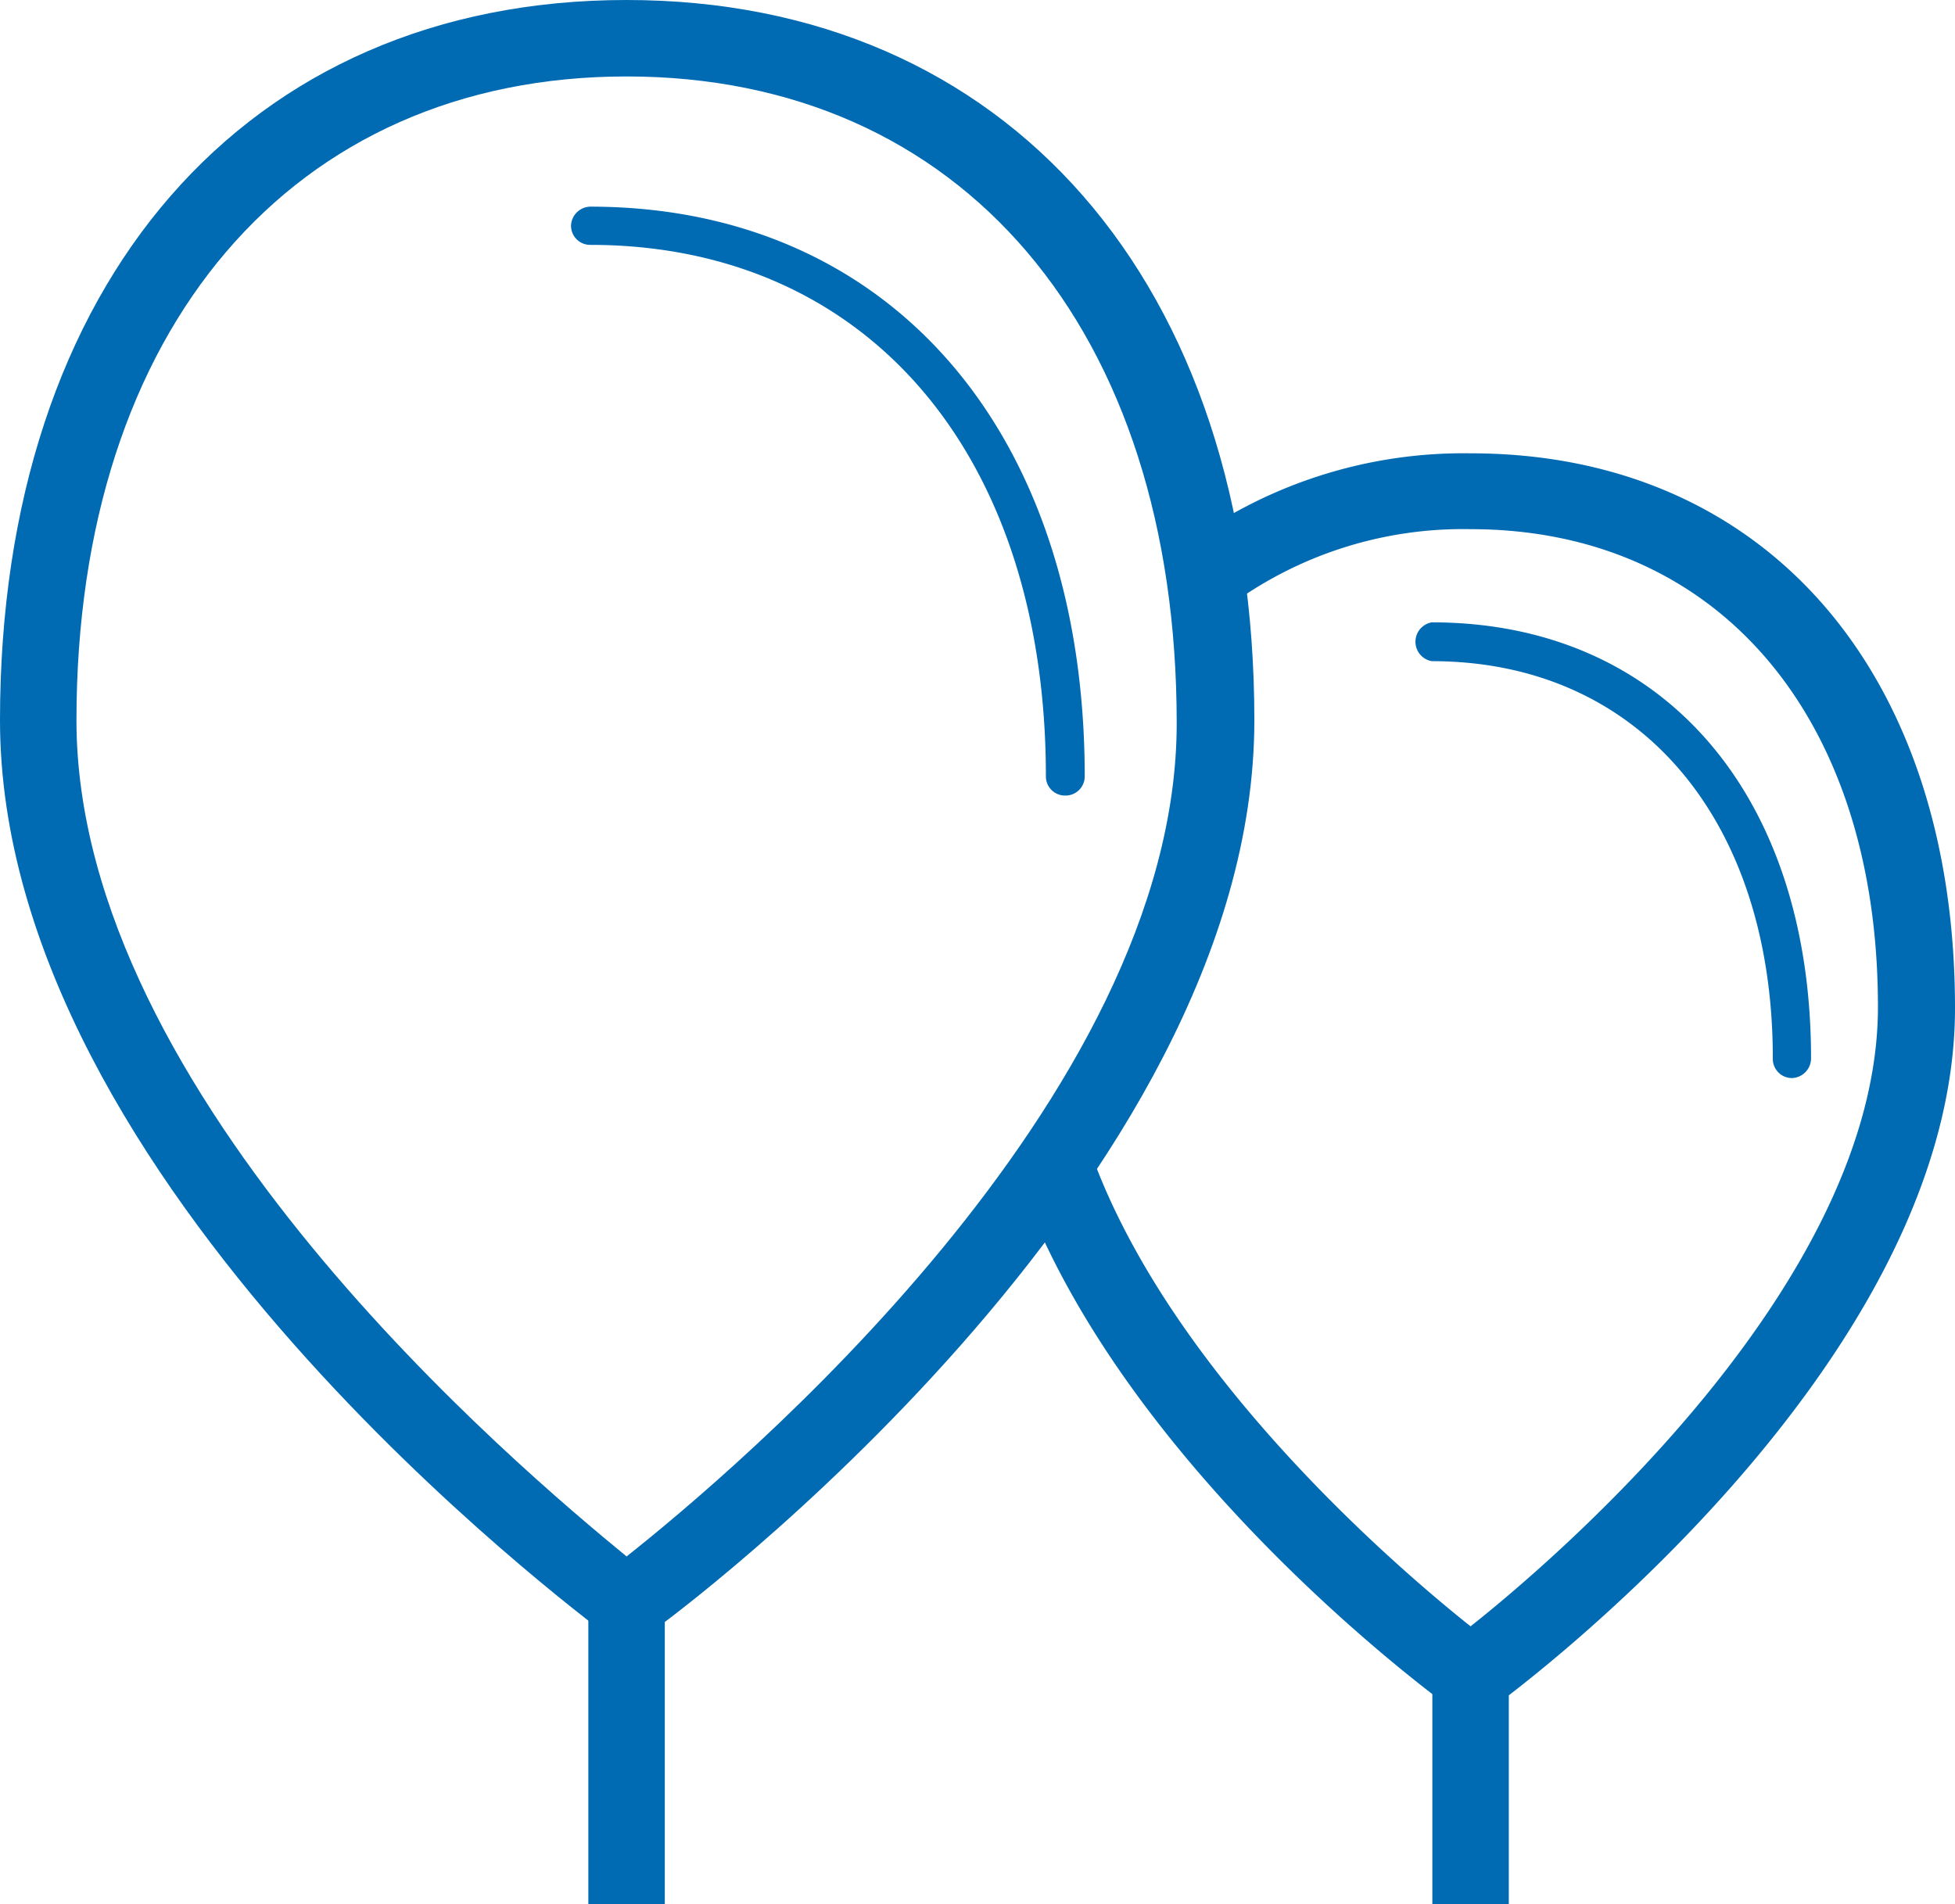 <svg id="icons" xmlns="http://www.w3.org/2000/svg" viewBox="0 0 32.73 31.88"><defs><style>.cls-1{fill:#006ab3;}</style></defs><path class="cls-1" d="M10.49,27.61l-.38-.27C9.7,27,0,19.83,0,12.06,0,4.73,4.12,0,10.49,0S21,4.73,21,12.06c0,7.77-9.7,15-10.12,15.28Zm0-26.33c-5.59,0-9.21,4.23-9.21,10.78,0,6.3,7.43,12.54,9.21,14,1.78-1.41,9.21-7.65,9.21-13.95C19.7,5.51,16.09,1.28,10.49,1.28Z"/><rect class="cls-1" x="9.85" y="26.82" width="1.28" height="5.07"/><path class="cls-1" d="M17.84,13.32a.32.32,0,0,1-.33-.32c0-5.4-3-8.9-7.63-8.9a.32.32,0,0,1-.32-.32.33.33,0,0,1,.32-.32c5,0,8.28,3.75,8.28,9.54A.32.32,0,0,1,17.84,13.32Z"/><path class="cls-1" d="M24.62,28.84l-.38-.28c-.22-.16-5.46-4-7.18-8.8l1.21-.44c1.33,3.69,5.13,6.94,6.35,7.91,1.49-1.18,6.82-5.77,6.82-10.37,0-4.86-2.68-8-6.82-8a6.59,6.59,0,0,0-4.06,1.3l-.78-1a7.88,7.88,0,0,1,4.84-1.57c4.92,0,8.11,3.65,8.11,9.29,0,6-7.41,11.47-7.73,11.7Z"/><rect class="cls-1" x="23.98" y="28.05" width="1.28" height="3.84"/><path class="cls-1" d="M30,18.05a.32.32,0,0,1-.32-.33c0-4-2.24-6.65-5.71-6.65a.33.33,0,0,1,0-.65c3.86,0,6.35,2.87,6.35,7.3A.33.33,0,0,1,30,18.05Z"/></svg>
